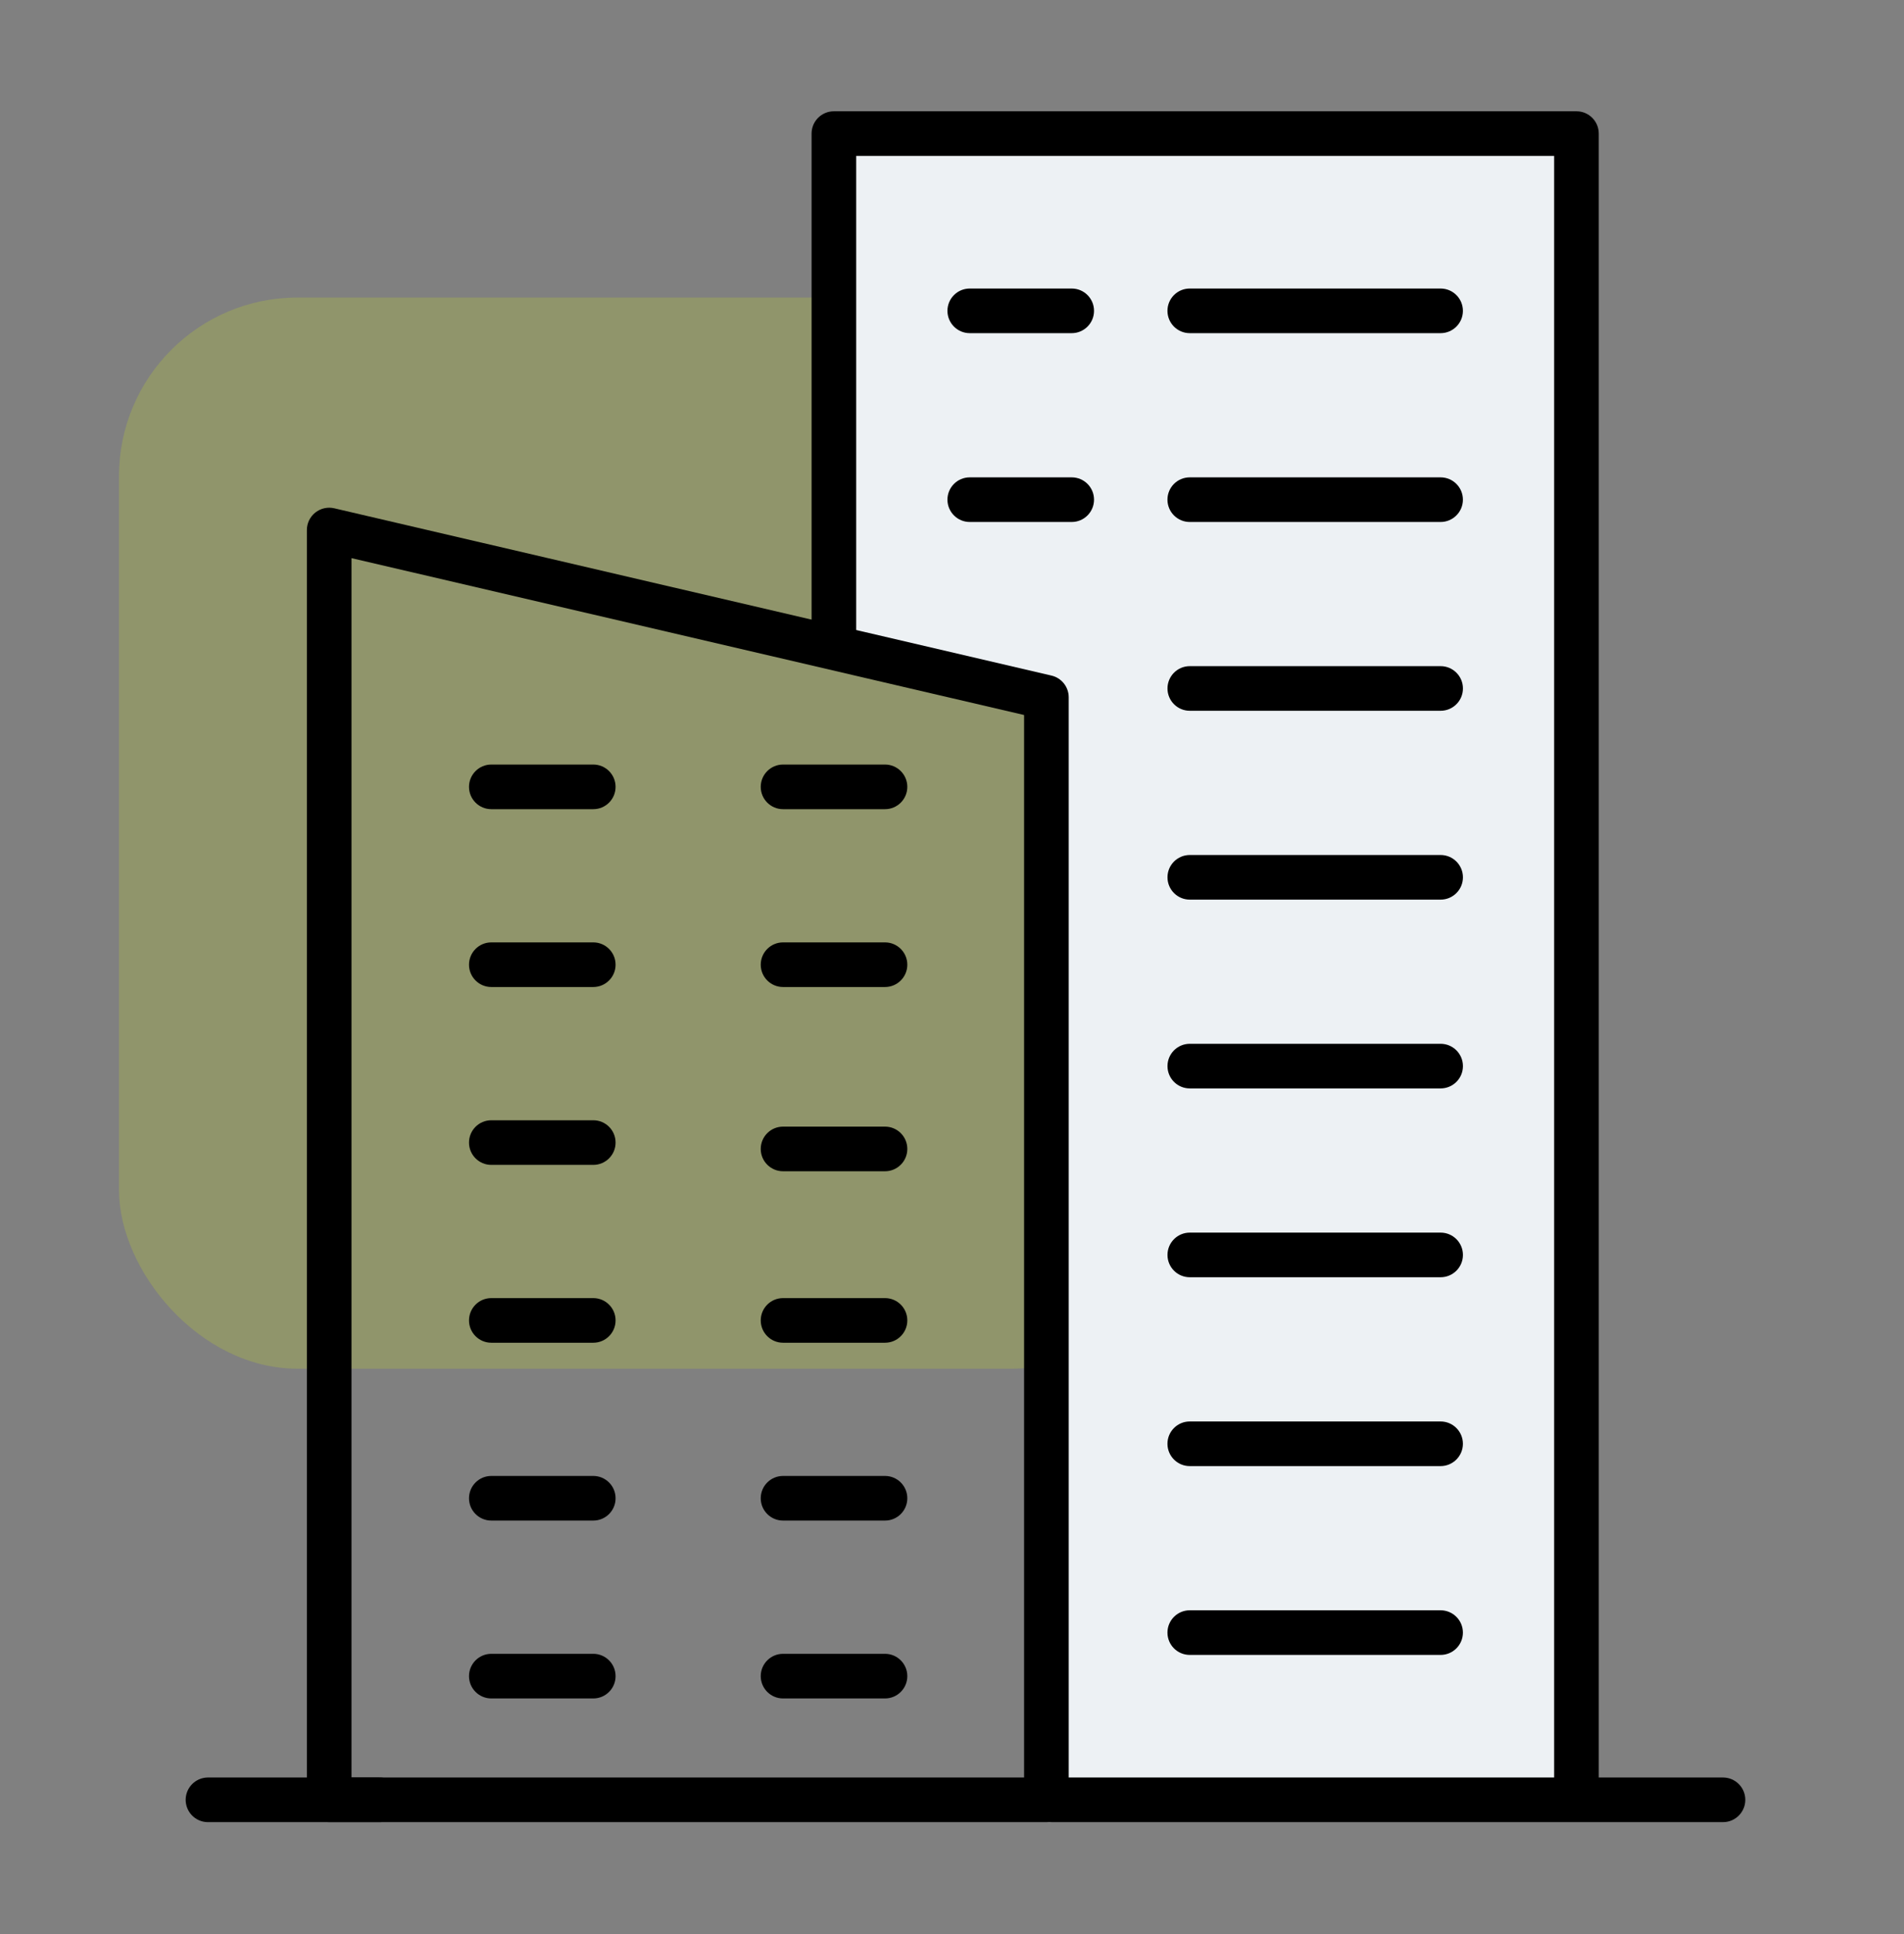 <svg xmlns="http://www.w3.org/2000/svg" fill="none" viewBox="0 0 64 65" height="65" width="64">
<rect x="0" y="0" width="64" height="65" fill="#808080" stroke="none"/>
<g id="bygg&amp;eindom1">
<rect fill-opacity="0.25" fill="#C1D72F" rx="6" height="36" width="36" y="10" x="4" id="Rectangle 45"></rect>
<g id="Bygg&amp;Eiendom_1">
<path fill="white" d="M28 4.5V21.5L35.25 23.5V60.5H53V4.5H28Z" id="Vector 48"></path>
<path fill-opacity="0.25" fill="#B9C8D5" d="M28 4.5V21.5L35.25 23.5V60.5H53V4.5H28Z" id="Vector 47"></path>
<path stroke-linejoin="round" stroke-linecap="round" stroke-miterlimit="10" stroke-width="1.5" stroke="black" d="M6.991 60.489H12.766" id="path20"></path>
<path fill="black" d="M35.362 61.239C34.948 61.239 34.612 60.904 34.612 60.489C34.612 60.075 34.948 59.739 35.362 59.739H52.24V5.239H28.78V21.373C28.78 21.788 28.444 22.123 28.03 22.123C27.616 22.123 27.28 21.788 27.28 21.373V4.489C27.28 4.075 27.616 3.74 28.03 3.74H52.99C53.405 3.74 53.74 4.075 53.74 4.489V59.739H57.916C58.33 59.739 58.666 60.075 58.666 60.489C58.666 60.903 58.33 61.239 57.916 61.239H53.018C53.009 61.239 53 61.239 52.99 61.239H35.362ZM39.242 10.447C39.242 10.861 39.578 11.197 39.992 11.197H48.423C48.837 11.197 49.173 10.861 49.173 10.447C49.173 10.032 48.837 9.697 48.423 9.697H39.992C39.578 9.697 39.242 10.032 39.242 10.447ZM32.597 11.197C32.183 11.197 31.847 10.861 31.847 10.447C31.847 10.032 32.183 9.697 32.597 9.697H36.024C36.438 9.697 36.774 10.032 36.774 10.447C36.774 10.861 36.438 11.197 36.024 11.197H32.597ZM39.242 16.793C39.242 17.207 39.578 17.543 39.992 17.543H48.423C48.837 17.543 49.173 17.207 49.173 16.793C49.173 16.378 48.837 16.043 48.423 16.043H39.992C39.578 16.043 39.242 16.378 39.242 16.793ZM32.597 17.543C32.183 17.543 31.847 17.207 31.847 16.793C31.847 16.378 32.183 16.043 32.597 16.043H36.024C36.438 16.043 36.774 16.378 36.774 16.793C36.774 17.207 36.438 17.543 36.024 17.543H32.597ZM39.243 23.138C39.243 23.553 39.579 23.888 39.993 23.888H48.424C48.838 23.888 49.174 23.553 49.174 23.138C49.174 22.724 48.838 22.388 48.424 22.388H39.993C39.579 22.388 39.243 22.724 39.243 23.138ZM39.993 30.235C39.579 30.235 39.243 29.899 39.243 29.485C39.243 29.07 39.579 28.735 39.993 28.735H48.424C48.838 28.735 49.174 29.07 49.174 29.485C49.174 29.899 48.838 30.235 48.424 30.235H39.993ZM39.243 35.83C39.243 36.245 39.579 36.58 39.993 36.58H48.424C48.838 36.58 49.174 36.245 49.174 35.83C49.174 35.416 48.838 35.08 48.424 35.08H39.993C39.579 35.08 39.243 35.416 39.243 35.83ZM39.993 42.926C39.579 42.926 39.243 42.591 39.243 42.176C39.243 41.762 39.579 41.426 39.993 41.426H48.424C48.838 41.426 49.174 41.762 49.174 42.176C49.174 42.591 48.838 42.926 48.424 42.926H39.993ZM39.242 48.523C39.242 48.937 39.578 49.273 39.992 49.273H48.423C48.837 49.273 49.173 48.937 49.173 48.523C49.173 48.109 48.837 47.773 48.423 47.773H39.992C39.578 47.773 39.242 48.109 39.242 48.523ZM39.992 55.619C39.578 55.619 39.242 55.284 39.242 54.869C39.242 54.455 39.578 54.119 39.992 54.119H48.423C48.837 54.119 49.173 54.455 49.173 54.869C49.173 55.284 48.837 55.619 48.423 55.619H39.992Z" clip-rule="evenodd" fill-rule="evenodd" id="tallBuilding"></path>
<path fill="black" d="M10.315 60.489C10.315 60.903 10.651 61.239 11.065 61.239H35.173C35.588 61.239 35.923 60.903 35.923 60.489V23.435C35.923 23.087 35.683 22.784 35.344 22.705L11.236 17.083C11.013 17.031 10.778 17.084 10.599 17.226C10.42 17.368 10.315 17.584 10.315 17.813V60.489ZM11.815 59.739V18.758L34.423 24.03V59.739H11.815ZM15.765 26.445C15.765 26.859 16.101 27.195 16.515 27.195H19.942C20.356 27.195 20.692 26.859 20.692 26.445C20.692 26.031 20.356 25.695 19.942 25.695H16.515C16.101 25.695 15.765 26.031 15.765 26.445ZM16.515 33.172C16.101 33.172 15.765 32.836 15.765 32.422C15.765 32.008 16.101 31.672 16.515 31.672H19.942C20.356 31.672 20.692 32.008 20.692 32.422C20.692 32.836 20.356 33.172 19.942 33.172H16.515ZM15.765 38.4C15.765 38.814 16.101 39.15 16.515 39.15H19.942C20.356 39.15 20.692 38.814 20.692 38.4C20.692 37.985 20.356 37.65 19.942 37.65H16.515C16.101 37.65 15.765 37.985 15.765 38.4ZM16.515 45.127C16.101 45.127 15.765 44.791 15.765 44.377C15.765 43.962 16.101 43.627 16.515 43.627H19.942C20.356 43.627 20.692 43.962 20.692 44.377C20.692 44.791 20.356 45.127 19.942 45.127H16.515ZM15.765 50.354C15.765 50.769 16.101 51.104 16.515 51.104H19.942C20.356 51.104 20.692 50.769 20.692 50.354C20.692 49.94 20.356 49.604 19.942 49.604H16.515C16.101 49.604 15.765 49.94 15.765 50.354ZM16.515 57.082C16.101 57.082 15.765 56.746 15.765 56.332C15.765 55.918 16.101 55.582 16.515 55.582H19.942C20.356 55.582 20.692 55.918 20.692 56.332C20.692 56.746 20.356 57.082 19.942 57.082H16.515ZM25.571 26.445C25.571 26.859 25.907 27.195 26.321 27.195H29.748C30.162 27.195 30.498 26.859 30.498 26.445C30.498 26.031 30.162 25.695 29.748 25.695H26.321C25.907 25.695 25.571 26.031 25.571 26.445ZM26.321 33.172C25.907 33.172 25.571 32.836 25.571 32.422C25.571 32.008 25.907 31.672 26.321 31.672H29.748C30.162 31.672 30.498 32.008 30.498 32.422C30.498 32.836 30.162 33.172 29.748 33.172H26.321ZM25.571 38.614C25.571 39.028 25.907 39.364 26.321 39.364H29.748C30.162 39.364 30.498 39.028 30.498 38.614C30.498 38.199 30.162 37.864 29.748 37.864H26.321C25.907 37.864 25.571 38.199 25.571 38.614ZM26.321 45.127C25.907 45.127 25.571 44.791 25.571 44.377C25.571 43.962 25.907 43.627 26.321 43.627H29.748C30.162 43.627 30.498 43.962 30.498 44.377C30.498 44.791 30.162 45.127 29.748 45.127H26.321ZM25.571 50.354C25.571 50.769 25.907 51.104 26.321 51.104H29.748C30.162 51.104 30.498 50.769 30.498 50.354C30.498 49.94 30.162 49.604 29.748 49.604H26.321C25.907 49.604 25.571 49.94 25.571 50.354ZM26.321 57.082C25.907 57.082 25.571 56.746 25.571 56.332C25.571 55.918 25.907 55.582 26.321 55.582H29.748C30.162 55.582 30.498 55.918 30.498 56.332C30.498 56.746 30.162 57.082 29.748 57.082H26.321Z" clip-rule="evenodd" fill-rule="evenodd" id="smallBuilding"></path>
</g>
</g>
</svg>
